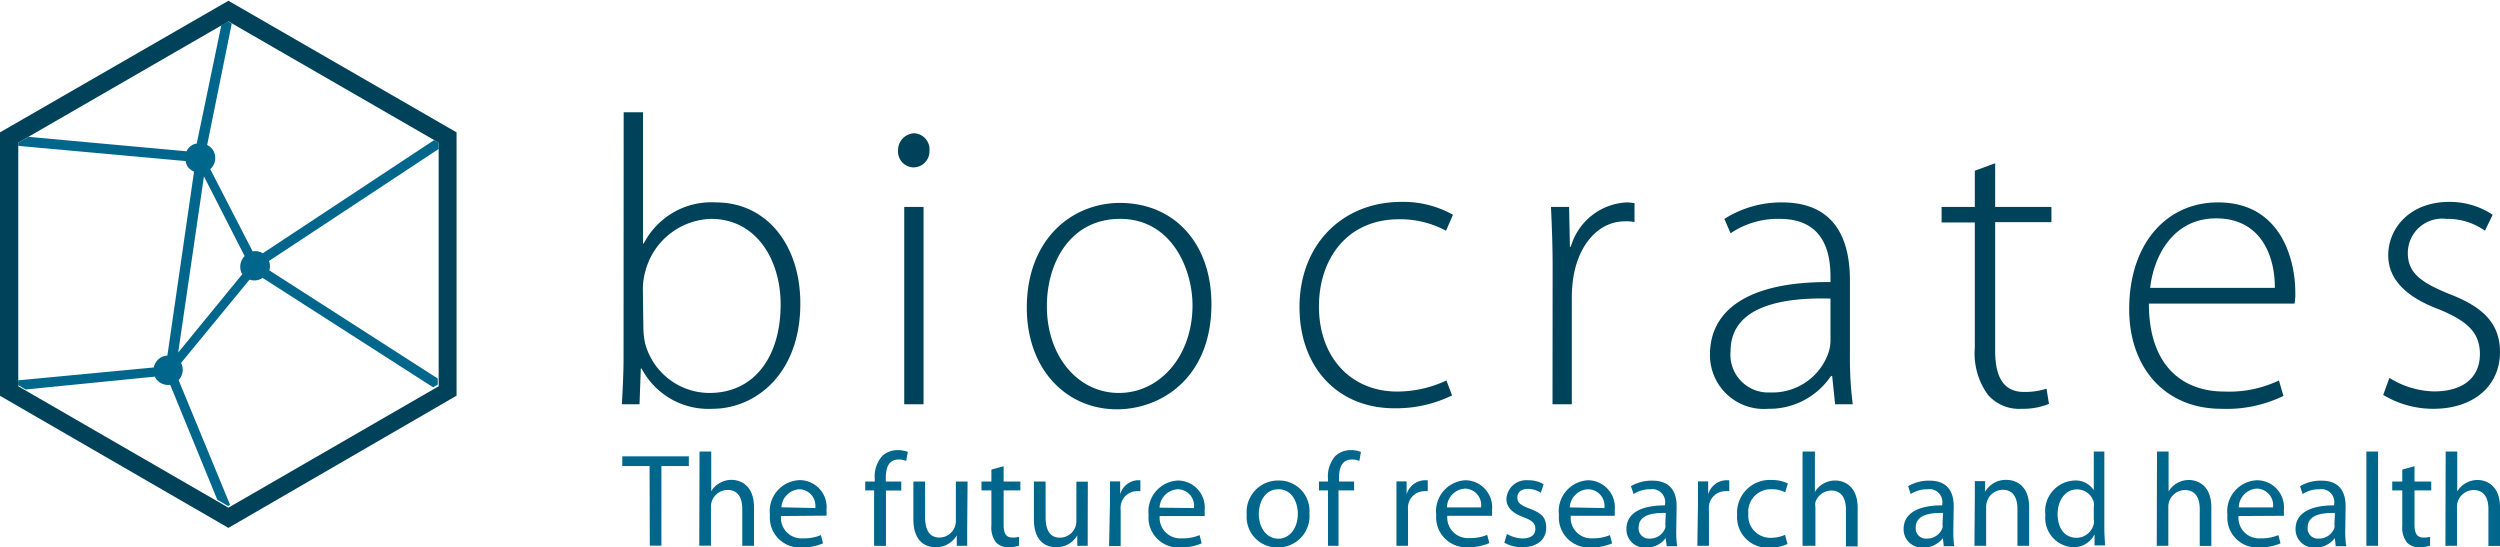 <?xml version="1.0" encoding="UTF-8"?> <svg xmlns="http://www.w3.org/2000/svg" id="Ebene_1" data-name="Ebene 1" viewBox="0 0 194.17 42.52"><defs><style>.cls-1{fill:#00668c;}.cls-2{fill:#00425a;}</style></defs><path class="cls-1" d="M189.93,42.39h.9v-3a1.18,1.18,0,0,1,.06-.43,1.32,1.32,0,0,1,1.22-.9c.86,0,1.16.67,1.16,1.47v2.87h.9v-3c0-1.71-1.07-2.12-1.74-2.12a1.82,1.82,0,0,0-.93.25,1.74,1.74,0,0,0-.65.64h0V35.07h-.9Zm-3.35-5.92v.93h-.78v.69h.78v2.73a1.92,1.92,0,0,0,.35,1.3,1.26,1.26,0,0,0,1,.38,2.56,2.56,0,0,0,.81-.12l0-.69a1.79,1.79,0,0,1-.53.06c-.5,0-.68-.35-.68-1V38.09h1.3V37.4h-1.3V36.21Zm-2.79,5.92h.91V35.07h-.91Zm-2.48-1.68a1.06,1.06,0,0,1,0,.29,1.27,1.27,0,0,1-1.23.83.79.79,0,0,1-.85-.86c0-1,1.13-1.15,2.12-1.13Zm.87-1.38c0-1-.37-2-1.89-2a3.2,3.2,0,0,0-1.65.43l.2.61a2.39,2.39,0,0,1,1.31-.37,1,1,0,0,1,1.14,1.14v.11c-1.93,0-3,.64-3,1.85a1.42,1.42,0,0,0,1.52,1.43,1.86,1.86,0,0,0,1.53-.74h0l.07.63h.82a7.23,7.23,0,0,1-.08-1.2Zm-8.3.08a1.49,1.49,0,0,1,1.4-1.46,1.29,1.29,0,0,1,1.26,1.46Zm3.5.65a2.26,2.26,0,0,0,0-.42,2.1,2.1,0,0,0-2.06-2.34A2.41,2.41,0,0,0,173,40a2.32,2.32,0,0,0,2.45,2.52,4,4,0,0,0,1.67-.32l-.16-.64a3.32,3.32,0,0,1-1.38.25,1.6,1.6,0,0,1-1.72-1.73Zm-9.87,2.33h.9v-3a1.18,1.18,0,0,1,.06-.43,1.32,1.32,0,0,1,1.22-.9c.86,0,1.16.67,1.16,1.47v2.87h.9v-3c0-1.71-1.07-2.12-1.74-2.12a1.82,1.82,0,0,0-.93.25,1.74,1.74,0,0,0-.65.64h0V35.07h-.9Zm-4.89-2.09a1.67,1.67,0,0,1,0,.39,1.38,1.38,0,0,1-1.33,1.08c-1,0-1.48-.83-1.48-1.84s.56-1.92,1.5-1.92a1.34,1.34,0,0,1,1.31,1,1.64,1.64,0,0,1,0,.38Zm0-5.23v3h0a1.68,1.68,0,0,0-1.51-.75A2.38,2.38,0,0,0,158.86,40,2.27,2.27,0,0,0,161,42.5a1.81,1.81,0,0,0,1.68-1h0l0,.86h.81c0-.34-.05-.84-.05-1.29v-6Zm-9.27,7.32h.91v-3a1.29,1.29,0,0,1,.06-.42,1.3,1.3,0,0,1,1.22-.93c.85,0,1.15.67,1.15,1.47v2.88h.91v-3c0-1.71-1.07-2.12-1.77-2.12a1.86,1.86,0,0,0-1.65.92h0l0-.82h-.8c0,.41,0,.83,0,1.35Zm-2.48-1.68a1.06,1.06,0,0,1,0,.29,1.27,1.27,0,0,1-1.23.83.79.79,0,0,1-.85-.86c0-1,1.13-1.15,2.12-1.13Zm.87-1.38c0-1-.37-2-1.89-2a3.2,3.2,0,0,0-1.65.43l.2.61a2.39,2.39,0,0,1,1.31-.37,1,1,0,0,1,1.14,1.14v.11c-1.93,0-3,.64-3,1.85a1.42,1.42,0,0,0,1.52,1.43,1.87,1.87,0,0,0,1.53-.74h0l.07.63h.81a8.62,8.62,0,0,1-.07-1.2ZM140,42.39H141v-3A1.18,1.18,0,0,1,141,39a1.32,1.32,0,0,1,1.22-.9c.85,0,1.15.67,1.15,1.47v2.87h.91v-3c0-1.71-1.07-2.12-1.74-2.12a1.82,1.82,0,0,0-.93.25,1.67,1.67,0,0,0-.65.64h0V35.07H140Zm-1.36-.85a2.68,2.68,0,0,1-1.11.23,1.71,1.71,0,0,1-1.74-1.86A1.74,1.74,0,0,1,137.6,38a2.16,2.16,0,0,1,1.05.24l.21-.69a2.81,2.81,0,0,0-1.26-.27A2.54,2.54,0,0,0,134.92,40a2.37,2.37,0,0,0,2.48,2.54,3.35,3.35,0,0,0,1.43-.29Zm-6.81.85h.9V39.73a2.77,2.77,0,0,1,0-.42A1.28,1.28,0,0,1,134,38.15a1.47,1.47,0,0,1,.31,0v-.85l-.25,0a1.51,1.51,0,0,0-1.39,1.09h0l0-1h-.79c0,.47,0,1,0,1.56Zm-2.49-1.68a1.06,1.06,0,0,1,0,.29,1.26,1.26,0,0,1-1.23.83.79.79,0,0,1-.84-.86c0-1,1.12-1.15,2.11-1.13Zm.88-1.38c0-1-.37-2-1.9-2a3.2,3.2,0,0,0-1.65.43l.21.61a2.37,2.37,0,0,1,1.31-.37,1,1,0,0,1,1.13,1.14v.11c-1.93,0-3,.64-3,1.85a1.42,1.42,0,0,0,1.53,1.43,1.84,1.84,0,0,0,1.52-.74h0l.08.63h.81a8.62,8.62,0,0,1-.07-1.2Zm-8.3.08A1.48,1.48,0,0,1,123.35,38a1.29,1.29,0,0,1,1.26,1.46Zm3.49.65a2.26,2.26,0,0,0,0-.42,2.1,2.1,0,0,0-2.06-2.34A2.41,2.41,0,0,0,121.08,40a2.33,2.33,0,0,0,2.46,2.52,4,4,0,0,0,1.67-.32l-.17-.64a3.32,3.32,0,0,1-1.38.25A1.59,1.59,0,0,1,122,40.06Zm-8.57,2.09a2.78,2.78,0,0,0,1.4.35c1.16,0,1.85-.61,1.85-1.5s-.45-1.18-1.3-1.5c-.65-.25-.94-.44-.94-.85s.29-.68.82-.68a1.84,1.84,0,0,1,1,.3l.22-.66a2.28,2.28,0,0,0-1.22-.31A1.54,1.54,0,0,0,117,38.76c0,.6.42,1.08,1.33,1.41.66.25.92.48.92.91s-.31.74-1,.74a2.54,2.54,0,0,1-1.21-.35Zm-4.46-2.74a1.49,1.49,0,0,1,1.4-1.46,1.28,1.28,0,0,1,1.25,1.46Zm3.5.65a2.26,2.26,0,0,0,0-.42,2.1,2.1,0,0,0-2.06-2.34A2.41,2.41,0,0,0,111.55,40,2.32,2.32,0,0,0,114,42.5a4,4,0,0,0,1.67-.32l-.16-.64a3.36,3.36,0,0,1-1.38.25,1.6,1.6,0,0,1-1.72-1.73Zm-7.42,2.33h.9V39.73a2.77,2.77,0,0,1,0-.42,1.28,1.28,0,0,1,1.22-1.16,1.47,1.47,0,0,1,.31,0v-.85l-.25,0a1.51,1.51,0,0,0-1.39,1.09h0l0-1h-.79c0,.47,0,1,0,1.56Zm-4.5,0v-4.3h1.21V37.4H104v-.27c0-.77.2-1.44,1-1.44a1.38,1.38,0,0,1,.58.11l.12-.7a2.07,2.07,0,0,0-.77-.14,1.74,1.74,0,0,0-1.22.46,2.4,2.4,0,0,0-.57,1.74v.24h-.7v.69h.7v4.3ZM99.3,38c1.07,0,1.5,1.06,1.5,1.9,0,1.13-.65,1.94-1.52,1.94s-1.51-.82-1.51-1.91c0-.94.47-1.93,1.53-1.93m0-.68a2.44,2.44,0,0,0-2.47,2.64,2.37,2.37,0,0,0,2.39,2.56,2.44,2.44,0,0,0,2.48-2.65,2.36,2.36,0,0,0-2.4-2.55m-9.24,2.11A1.49,1.49,0,0,1,91.48,38a1.28,1.28,0,0,1,1.25,1.46Zm3.5.65a2.26,2.26,0,0,0,0-.42,2.1,2.1,0,0,0-2.06-2.34A2.41,2.41,0,0,0,89.21,40a2.32,2.32,0,0,0,2.45,2.52,4,4,0,0,0,1.67-.32l-.16-.64a3.32,3.32,0,0,1-1.38.25,1.6,1.6,0,0,1-1.72-1.73Zm-7.42,2.33h.9V39.73a2.77,2.77,0,0,1,0-.42,1.28,1.28,0,0,1,1.22-1.16,1.47,1.47,0,0,1,.31,0v-.85l-.25,0A1.51,1.51,0,0,0,87,38.39h0l0-1h-.79c0,.47,0,1,0,1.56Zm-1.65-5H83.6v3.05a1.28,1.28,0,0,1-1.28,1.3c-.81,0-1.11-.65-1.11-1.6V37.4H80.3v2.92c0,1.74.94,2.18,1.72,2.18a1.85,1.85,0,0,0,1.65-.92h0l0,.81h.81c0-.39,0-.84,0-1.37ZM77,36.47v.93h-.77v.69H77v2.73a1.92,1.92,0,0,0,.35,1.3,1.29,1.29,0,0,0,1,.38,2.49,2.49,0,0,0,.8-.12l0-.69a1.67,1.67,0,0,1-.52.06c-.51,0-.68-.35-.68-1V38.09h1.3V37.4h-1.3V36.21Zm-1.85.93h-.91v3.05a1.28,1.28,0,0,1-1.28,1.3c-.81,0-1.11-.65-1.11-1.6V37.4h-.91v2.92c0,1.74.94,2.18,1.72,2.18a1.85,1.85,0,0,0,1.65-.92h0l0,.81h.81c0-.39,0-.84,0-1.37Zm-6.34,5v-4.3H70V37.4h-1.2v-.27c0-.77.19-1.44,1-1.44a1.35,1.35,0,0,1,.58.11l.13-.7a2.18,2.18,0,0,0-.78-.14,1.72,1.72,0,0,0-1.21.46,2.36,2.36,0,0,0-.58,1.74v.24H67.2v.69h.69v4.3Zm-8.12-3A1.49,1.49,0,0,1,62.07,38a1.28,1.28,0,0,1,1.25,1.46Zm3.5.65a2.26,2.26,0,0,0,0-.42,2.1,2.1,0,0,0-2.06-2.34A2.41,2.41,0,0,0,59.8,40a2.32,2.32,0,0,0,2.45,2.52,4,4,0,0,0,1.67-.32l-.16-.64a3.38,3.38,0,0,1-1.39.25,1.59,1.59,0,0,1-1.71-1.73Zm-9.88,2.33h.91v-3a1.18,1.18,0,0,1,.06-.43,1.32,1.32,0,0,1,1.22-.9c.85,0,1.15.67,1.15,1.47v2.87h.91v-3c0-1.71-1.07-2.12-1.74-2.12a1.82,1.82,0,0,0-.93.25,1.67,1.67,0,0,0-.65.64h0V35.07h-.91Zm-3.84,0h.9V36.2h2.13v-.76H48.33v.76h2.12Z"></path><path class="cls-2" d="M185.1,30.67a7.45,7.45,0,0,0,3.9,1.08c3.13,0,5.17-1.79,5.17-4.41,0-2.33-1.47-3.57-4-4.53-2.07-.86-3.16-1.57-3.16-3.16A2.67,2.67,0,0,1,190,17a5,5,0,0,1,3,.92l.6-1.24a6,6,0,0,0-3.38-1c-3,0-4.73,2-4.73,4.15,0,1.85,1.37,3.23,3.9,4.18,2.2.9,3.22,1.79,3.22,3.49s-1.15,2.9-3.58,2.9a6.83,6.83,0,0,1-3.45-1.05ZM167,22.36c.25-2.36,1.72-5.4,5.11-5.4,3.71,0,4.6,3.26,4.57,5.4Zm11.21,1.22a4.12,4.12,0,0,0,.06-.93c0-2.2-.95-6.93-6-6.93-4,0-6.9,3.19-6.9,8.3,0,4.51,2.75,7.73,7.16,7.73a10.08,10.08,0,0,0,4.82-1L177,29.55a9,9,0,0,1-4.25.86c-3.16,0-5.85-1.92-5.85-6.83ZM153.38,13.26v2.81H150.8v1.21h2.58V27a5.49,5.49,0,0,0,1,3.64A3.19,3.19,0,0,0,157,31.75a5.39,5.39,0,0,0,2.14-.38l-.19-1.18a5.49,5.49,0,0,1-1.76.25c-1.63,0-2.23-1.24-2.23-3.19v-10h4.37V16.07h-4.37V12.68ZM142.17,26.48a3.19,3.19,0,0,1-.16.93,4.61,4.61,0,0,1-4.53,3.07,2.93,2.93,0,0,1-3.07-3.2c0-3.67,4.41-4.18,7.76-4.09Zm1.51-4.69c0-2.75-.84-6.07-5.28-6.07A8.28,8.28,0,0,0,133.93,17l.48,1.12A6.52,6.52,0,0,1,138.24,17c3.65,0,3.93,3,3.93,4.53v.38c-6.23-.06-9.36,2.08-9.36,5.63a4.18,4.18,0,0,0,4.51,4.21,5.76,5.76,0,0,0,4.89-2.55h.09l.23,2.2h1.37a27.47,27.47,0,0,1-.22-3.64Zm-23.1,9.61h1.5V22.94a11,11,0,0,1,.13-1.47c.42-2.46,1.92-4.28,4-4.28a2.81,2.81,0,0,1,.74.06V15.78a4.2,4.2,0,0,0-.61-.06A4.76,4.76,0,0,0,122,19.17h-.07l-.06-3.1h-1.41c.07,1.47.13,3.07.13,4.6Zm-8.24-1.85a9,9,0,0,1-3.83.86c-3.55,0-6.07-2.62-6.07-6.61,0-3.61,2.11-6.77,6.23-6.77a7.52,7.52,0,0,1,3.64.89l.54-1.24a7.89,7.89,0,0,0-4-1c-4.6,0-7.92,3.32-7.92,8.18,0,4.63,2.93,7.85,7.37,7.85a9.89,9.89,0,0,0,4.48-1ZM87,17c4,0,5.62,3.9,5.62,6.71,0,3.93-2.52,6.81-5.72,6.81s-5.59-2.88-5.59-6.71C81.29,20.48,83.08,17,87,17m0-1.24c-3.8,0-7.25,2.87-7.25,8.14,0,4.79,3.07,7.89,7,7.89,3.41,0,7.34-2.42,7.34-8.17,0-4.7-2.87-7.86-7.12-7.86M71,10.35a1.31,1.31,0,0,0-1.25,1.34A1.23,1.23,0,0,0,70.91,13a1.25,1.25,0,0,0,1.28-1.31A1.25,1.25,0,0,0,71,10.35m.73,5.72h-1.5V31.4h1.5ZM49.93,22.43a5.1,5.1,0,0,1,.19-1.35A5.44,5.44,0,0,1,55.23,17c3.48,0,5.4,3.13,5.4,6.65,0,4-2,6.87-5.53,6.87a5.19,5.19,0,0,1-5-3.87,6.42,6.42,0,0,1-.13-1.12Zm-1.5,5.39c0,1.15-.07,2.5-.13,3.58h1.37l.1-2.78h.06a5.86,5.86,0,0,0,5.5,3.13c3.35,0,6.83-2.71,6.83-8.17,0-4.64-2.68-7.86-6.55-7.86A5.91,5.91,0,0,0,50,18.91h-.06V8.72h-1.5Z"></path><path class="cls-1" d="M20.89,20.27l13.18-8.7v-.49l-.35-.2L20.41,19.67a1.16,1.16,0,0,0-.79-.15l-3.29-6.38a1.17,1.17,0,0,0,.24-1.44,1.19,1.19,0,0,0-.48-.44L18,1.83l-.3-.17-.51.3-1.91,9.19a1,1,0,0,0-.36.12,1.11,1.11,0,0,0-.43.48L2.21,10.63l-.79.45v.25l13,1.18a1.07,1.07,0,0,0,.12.37,1.15,1.15,0,0,0,.53.45L13,27.62a1.14,1.14,0,0,0-.5.14,1.22,1.22,0,0,0-.56.78l-10.53,1v.37l.58.34,10.06-1s0,0,0,.06a1.16,1.16,0,0,0,1.17.58l3.66,8.93.83.48.16-.09-4-9.69a1.15,1.15,0,0,0,.19-1.33l5.32-6.47a1.18,1.18,0,0,0,.95-.09s0,0,.06-.05l13.25,8.5.36-.21v-.47L20.92,21A1.11,1.11,0,0,0,20.89,20.27Zm-2.1,1,.05,0-5,6.11,2-13.68L19,19.89A1.18,1.18,0,0,0,18.79,21.26Z"></path><path class="cls-2" d="M17.74,41,0,30.74V10.28L17.74.06,35.46,10.28V30.73Zm-16.32-11,16.32,9.43,16.33-9.43V11.08L17.74,1.66,1.42,11.08Z"></path></svg>